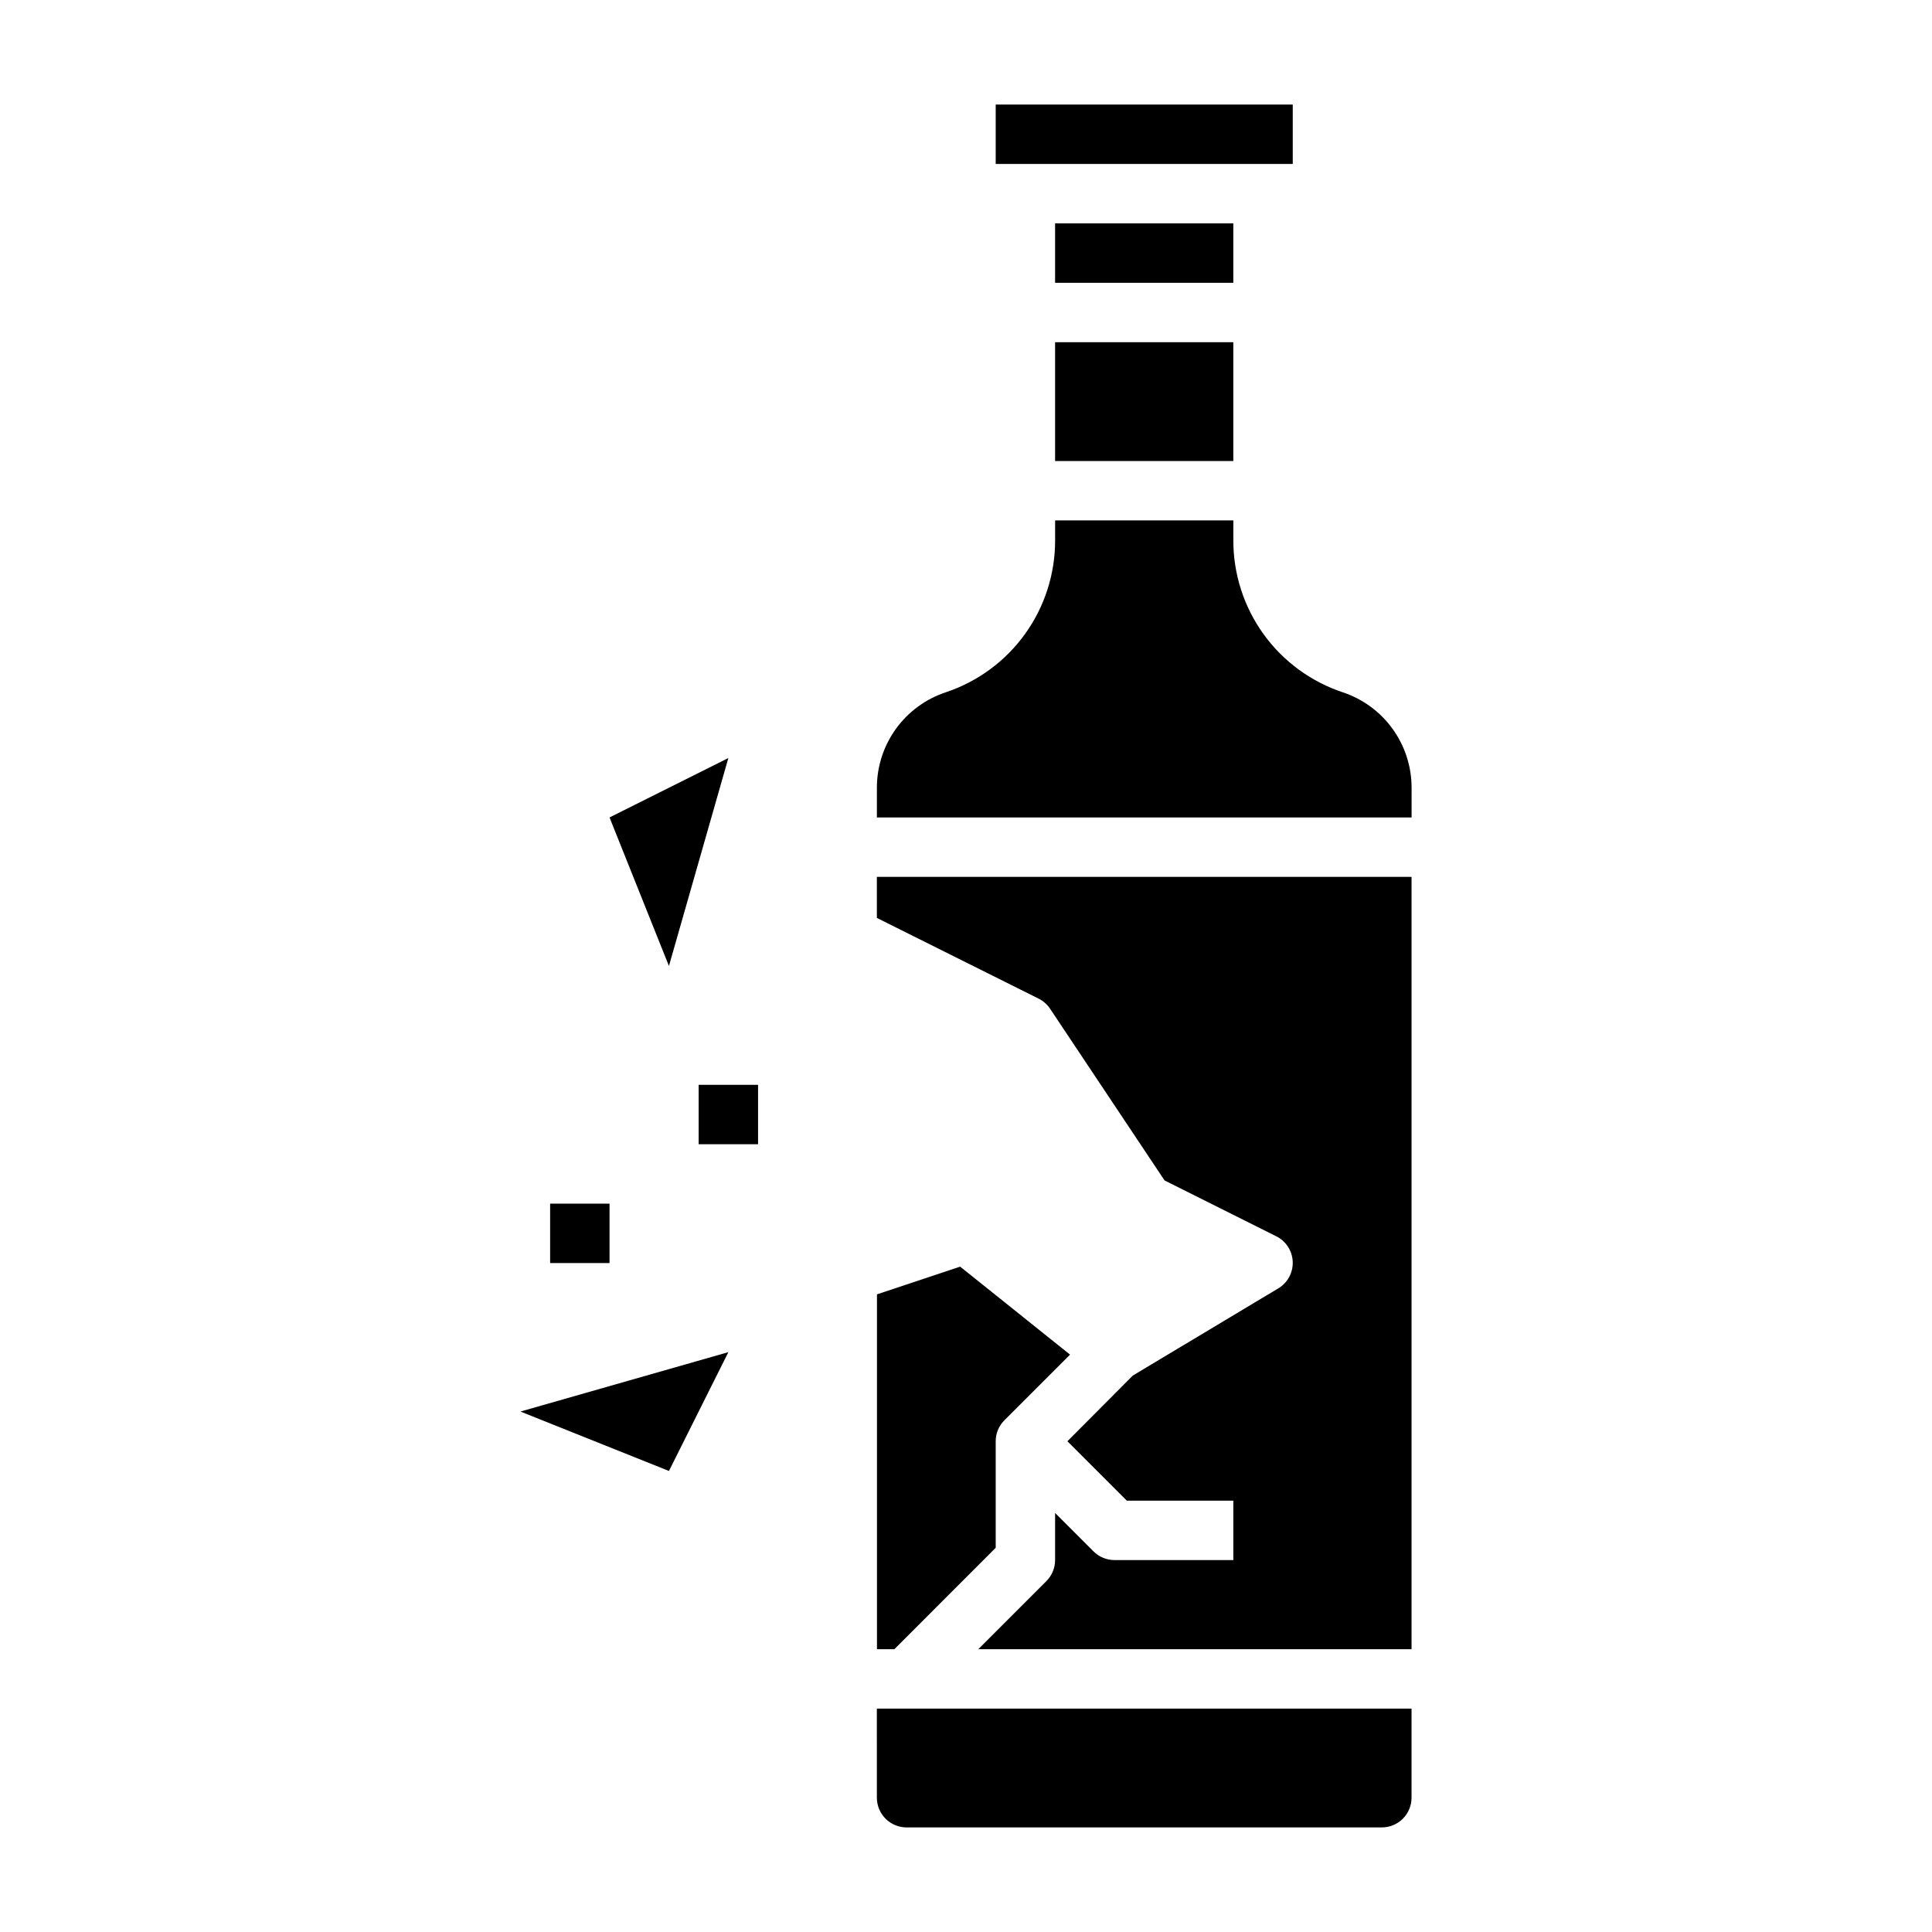<?xml version="1.0" encoding="UTF-8"?>
<!-- Uploaded to: SVG Repo, www.svgrepo.com, Generator: SVG Repo Mixer Tools -->
<svg fill="#000000" width="800px" height="800px" version="1.1" viewBox="144 144 512 512" xmlns="http://www.w3.org/2000/svg">
 <g>
  <path d="m423.61 234.69h47.23v31.488h-47.23z"/>
  <path d="m407.87 554.18v-28.23c0-2.086 0.828-4.09 2.305-5.562l17.398-17.398-29.125-23.316-22.043 7.344v94.039h4.613z"/>
  <path d="m478.72 187.45h7.871v-15.742h-78.719v15.742z"/>
  <path d="m423.61 203.2h47.23v15.742h-47.23z"/>
  <path d="m376.38 620.41c0 2.09 0.828 4.09 2.305 5.566 1.477 1.477 3.481 2.309 5.566 2.309h125.95c2.086 0 4.09-0.832 5.566-2.309 1.477-1.477 2.305-3.477 2.305-5.566v-23.613h-141.7z"/>
  <path d="m376.38 387.26 42.879 21.395c1.223 0.617 2.269 1.539 3.031 2.68l30.332 45.492 29.613 14.809v-0.004c2.57 1.285 4.238 3.867 4.348 6.738 0.113 2.871-1.348 5.574-3.812 7.055l-38.574 23.121-17.324 17.402 15.742 15.742 28.23 0.004v15.742h-31.488c-2.09 0-4.09-0.828-5.566-2.305l-10.18-10.18v12.484c0 2.09-0.828 4.09-2.305 5.566l-18.051 18.051h114.82v-204.67h-141.7z"/>
  <path d="m499.85 327.47c-8.449-2.809-15.801-8.207-21.008-15.43-5.207-7.227-8.004-15.906-7.992-24.812v-5.312h-47.234v5.312c0.012 8.906-2.785 17.586-7.992 24.812-5.207 7.223-12.559 12.621-21.008 15.43-5.309 1.766-9.93 5.16-13.203 9.699-3.273 4.543-5.031 9.996-5.027 15.594v7.871h141.7v-7.871c0.004-5.598-1.754-11.051-5.027-15.594-3.273-4.539-7.891-7.934-13.203-9.699z"/>
  <path d="m337.02 344.89-31.488 15.742 15.742 39.363z"/>
  <path d="m321.28 533.82 15.746-31.488-55.105 15.742z"/>
  <path d="m329.15 431.49h15.742v15.742h-15.742z"/>
  <path d="m289.79 462.98h15.742v15.742h-15.742z"/>
 </g>
</svg>
